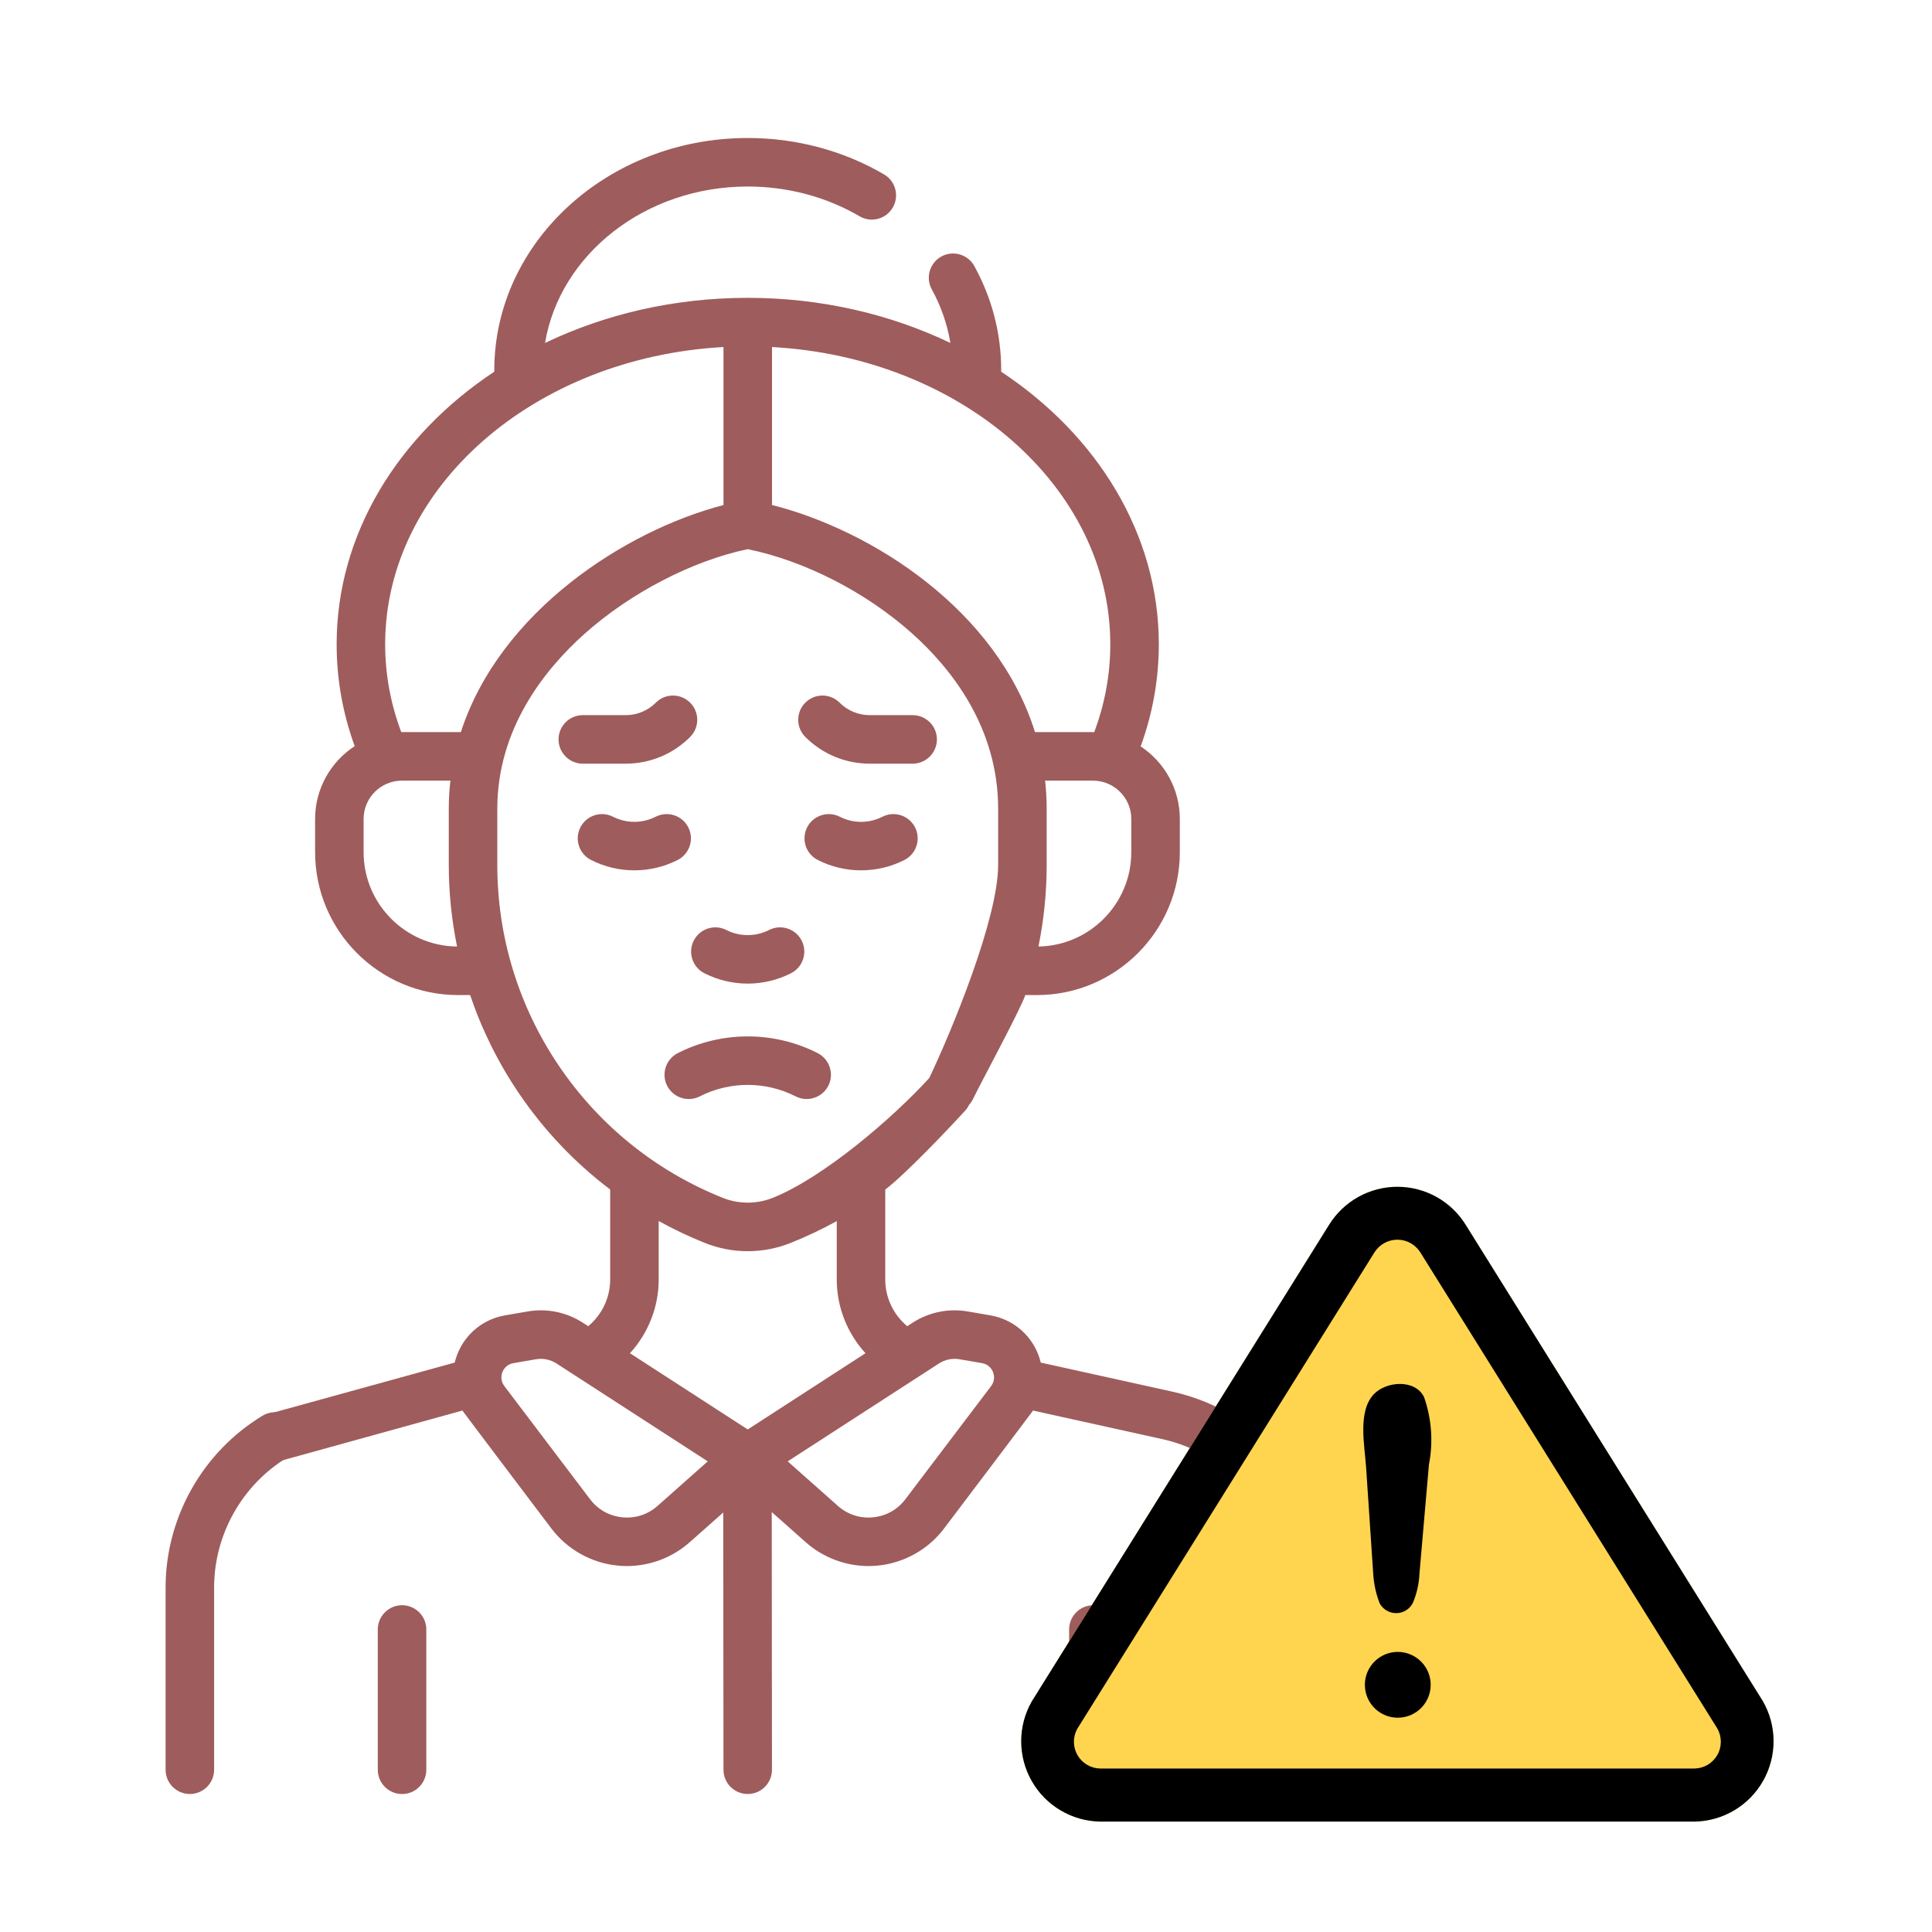 <svg width="70" height="70" viewBox="0 0 70 70" fill="none" xmlns="http://www.w3.org/2000/svg">
<mask id="mask0_1231_286" style="mask-type:alpha" maskUnits="userSpaceOnUse" x="0" y="0" width="70" height="70">
<rect width="70" height="70" fill="#D9D9D9"/>
</mask>
<g mask="url(#mask0_1231_286)">
<path d="M9.513 51.294C7.346 52.601 6 54.985 6 57.516V64.121C6 64.606 6.393 65 6.879 65C7.364 65 7.758 64.606 7.758 64.121V57.516C7.758 55.598 8.778 53.79 10.421 52.8C10.836 52.549 10.97 52.009 10.719 51.593C10.469 51.178 9.928 51.044 9.513 51.294Z" fill="#9F5C5C"/>
<path d="M42.488 50.425L37.709 49.369C37.684 49.268 37.653 49.167 37.614 49.067C37.319 48.32 36.67 47.793 35.879 47.657L35.066 47.517C34.369 47.396 33.656 47.542 33.062 47.927L32.871 48.051C32.373 47.637 32.074 47.018 32.074 46.358V43.105L32.074 43.1C32.788 42.559 34.354 40.916 34.969 40.242C35.296 39.883 35.27 39.327 34.912 39C34.553 38.673 33.997 38.699 33.67 39.057C32.338 40.518 29.833 42.666 27.998 43.4C27.416 43.632 26.766 43.632 26.186 43.4C23.767 42.432 21.715 40.779 20.252 38.62C18.79 36.461 18.018 33.942 18.018 31.335V29.304C18.018 26.4 19.735 24.255 21.176 22.967C22.84 21.48 25.091 20.314 27.092 19.897C29.154 20.32 31.363 21.449 33.032 22.937C34.461 24.212 36.165 26.35 36.165 29.304V31.335C36.165 33.279 34.501 37.307 33.67 39.057C33.462 39.496 33.648 40.02 34.087 40.228C34.525 40.436 35.049 40.25 35.258 39.812C35.507 39.286 36.965 36.596 37.149 36.053H37.569C40.424 36.053 42.747 33.73 42.747 30.875V29.672C42.747 28.575 42.182 27.608 41.328 27.044C41.764 25.85 41.986 24.608 41.986 23.342C41.986 19.338 39.749 15.766 36.274 13.467C36.274 13.449 36.275 13.431 36.275 13.413C36.275 12.085 35.947 10.816 35.302 9.64C35.068 9.215 34.533 9.059 34.108 9.293C33.683 9.527 33.527 10.061 33.761 10.486C34.1 11.103 34.323 11.753 34.434 12.426C32.266 11.386 29.759 10.791 27.091 10.791C24.423 10.791 21.917 11.386 19.748 12.426C20.282 9.223 23.371 6.758 27.091 6.758C28.536 6.758 29.938 7.131 31.144 7.836C31.563 8.081 32.101 7.941 32.346 7.521C32.591 7.103 32.45 6.564 32.031 6.319C30.556 5.456 28.848 5 27.091 5C22.028 5 17.909 8.774 17.909 13.413C17.909 13.431 17.909 13.449 17.909 13.467C14.434 15.767 12.197 19.339 12.197 23.343C12.197 24.604 12.417 25.843 12.851 27.034C11.989 27.596 11.417 28.569 11.417 29.672V30.875C11.417 33.73 13.739 36.053 16.594 36.053H17.034C17.456 37.302 18.045 38.496 18.797 39.606C19.711 40.956 20.83 42.131 22.108 43.098V46.358C22.108 47.018 21.81 47.637 21.312 48.05L21.121 47.927C20.527 47.542 19.815 47.396 19.117 47.517L18.304 47.657C17.513 47.793 16.864 48.32 16.57 49.067C16.53 49.167 16.499 49.267 16.474 49.369L9.72 51.232C9.246 51.337 8.946 51.806 9.051 52.28C9.154 52.757 9.637 53.054 10.099 52.948L16.754 51.107C16.791 51.167 19.979 55.382 19.979 55.382C20.555 56.141 21.428 56.631 22.376 56.724C22.488 56.736 22.6 56.741 22.711 56.741C23.546 56.741 24.361 56.435 24.99 55.877L26.204 54.801L26.213 64.122C26.213 64.607 26.606 65 27.091 65C27.577 64.999 27.971 64.606 27.97 64.12L27.962 54.785L29.193 55.877C29.822 56.435 30.637 56.741 31.472 56.741C31.583 56.741 31.695 56.736 31.807 56.724C32.755 56.631 33.629 56.142 34.204 55.382C34.204 55.382 37.392 51.167 37.429 51.107L42.108 52.141C44.65 52.703 46.425 54.913 46.425 57.516V64.121C46.425 64.606 46.819 65 47.304 65C47.789 65 48.183 64.606 48.183 64.121V57.516C48.183 55.868 47.614 54.253 46.583 52.968C45.551 51.684 44.097 50.78 42.488 50.425ZM40.989 30.876C40.989 32.742 39.485 34.264 37.625 34.294C37.822 33.328 37.923 32.34 37.923 31.335V29.304C37.923 28.957 37.903 28.617 37.866 28.284H39.6C40.366 28.284 40.989 28.907 40.989 29.672L40.989 30.876ZM40.228 23.343C40.228 24.43 40.032 25.5 39.646 26.527C39.63 26.527 39.615 26.526 39.6 26.526H37.5C36.118 22.107 31.611 19.219 27.971 18.297V12.574C34.806 12.947 40.228 17.634 40.228 23.343ZM13.955 23.343C13.955 17.634 19.377 12.947 26.213 12.574V18.299C22.662 19.22 18.112 22.153 16.698 26.526H14.563C14.555 26.526 14.547 26.526 14.539 26.526C14.152 25.499 13.955 24.43 13.955 23.343ZM13.174 30.876V29.672C13.174 28.907 13.797 28.284 14.563 28.284H16.319C16.28 28.617 16.26 28.957 16.26 29.304V31.335C16.26 32.337 16.363 33.327 16.56 34.294C14.69 34.276 13.174 32.75 13.174 30.876ZM23.866 46.358V44.24C24.402 44.536 24.958 44.802 25.533 45.032C26.031 45.232 26.556 45.333 27.091 45.333C27.626 45.333 28.151 45.232 28.65 45.032C29.226 44.802 29.782 44.538 30.317 44.242V46.358C30.317 47.361 30.7 48.31 31.358 49.03L27.092 51.792L22.825 49.03C23.483 48.31 23.866 47.36 23.866 46.358ZM23.824 54.562C23.471 54.875 23.018 55.022 22.549 54.975C22.08 54.929 21.665 54.697 21.38 54.321L18.274 50.221C18.114 50.009 18.172 49.795 18.204 49.713C18.237 49.63 18.341 49.434 18.603 49.389L19.415 49.249C19.674 49.204 19.943 49.258 20.166 49.403L25.643 52.948L23.824 54.562ZM35.909 50.221L32.803 54.321C32.518 54.697 32.103 54.929 31.634 54.975C31.165 55.022 30.712 54.875 30.359 54.562L28.54 52.948L34.017 49.403C34.24 49.258 34.507 49.204 34.768 49.249L35.581 49.389C35.842 49.434 35.946 49.63 35.979 49.713C36.011 49.795 36.069 50.009 35.909 50.221Z" fill="#9F5C5C"/>
<path d="M14.567 58.16C14.082 58.16 13.688 58.554 13.688 59.039V64.122C13.688 64.608 14.082 65.001 14.567 65.001C15.053 65.001 15.446 64.608 15.446 64.122V59.039C15.446 58.554 15.053 58.16 14.567 58.16Z" fill="#9F5C5C"/>
<path d="M39.615 58.16C39.13 58.16 38.736 58.554 38.736 59.039V64.122C38.736 64.608 39.13 65.001 39.615 65.001C40.101 65.001 40.494 64.608 40.494 64.122V59.039C40.494 58.554 40.101 58.16 39.615 58.16Z" fill="#9F5C5C"/>
<path d="M25.52 35.262C26.012 35.512 26.551 35.638 27.091 35.638C27.63 35.638 28.17 35.512 28.661 35.262C29.094 35.041 29.266 34.512 29.046 34.08C28.825 33.647 28.296 33.475 27.863 33.696C27.38 33.942 26.802 33.942 26.318 33.696C25.886 33.475 25.356 33.647 25.136 34.08C24.916 34.512 25.088 35.042 25.52 35.262Z" fill="#9F5C5C"/>
<path d="M21.413 31.158C21.904 31.409 22.444 31.534 22.983 31.534C23.523 31.534 24.062 31.409 24.554 31.158C24.986 30.938 25.159 30.409 24.938 29.976C24.718 29.544 24.189 29.372 23.756 29.592C23.272 29.839 22.695 29.839 22.211 29.592C21.778 29.372 21.249 29.544 21.029 29.976C20.808 30.409 20.98 30.938 21.413 31.158Z" fill="#9F5C5C"/>
<path d="M32.77 31.158C33.202 30.938 33.374 30.409 33.154 29.976C32.934 29.544 32.404 29.372 31.972 29.592C31.488 29.839 30.91 29.839 30.427 29.592C29.994 29.372 29.465 29.544 29.244 29.976C29.024 30.409 29.196 30.938 29.629 31.158C30.12 31.409 30.66 31.534 31.199 31.534C31.739 31.534 32.278 31.409 32.77 31.158Z" fill="#9F5C5C"/>
<path d="M25.354 39.724C26.442 39.169 27.741 39.169 28.829 39.724C28.957 39.789 29.093 39.82 29.227 39.82C29.547 39.82 29.856 39.644 30.011 39.34C30.231 38.907 30.059 38.378 29.627 38.157C28.039 37.349 26.144 37.349 24.556 38.157C24.124 38.378 23.952 38.907 24.172 39.34C24.393 39.772 24.922 39.944 25.354 39.724Z" fill="#9F5C5C"/>
<path d="M23.762 25.459C23.47 25.75 23.081 25.911 22.669 25.911H21.116C20.631 25.911 20.237 26.305 20.237 26.79C20.237 27.276 20.631 27.669 21.116 27.669H22.669C23.551 27.669 24.381 27.325 25.005 26.701C25.348 26.358 25.348 25.802 25.005 25.459C24.661 25.115 24.105 25.115 23.762 25.459Z" fill="#9F5C5C"/>
<path d="M33.946 26.79C33.946 26.305 33.552 25.911 33.067 25.911H31.514C31.102 25.911 30.713 25.75 30.421 25.459C30.078 25.115 29.522 25.115 29.178 25.459C28.835 25.802 28.835 26.358 29.178 26.701C29.802 27.325 30.632 27.669 31.515 27.669H33.067C33.552 27.669 33.946 27.276 33.946 26.79Z" fill="#9F5C5C"/>
<path d="M63.866 61.627L53.107 44.382C52.847 43.96 52.483 43.612 52.051 43.37C51.618 43.128 51.131 43.001 50.635 43C50.14 42.999 49.652 43.125 49.219 43.365C48.785 43.605 48.42 43.953 48.158 44.373L37.382 61.648C37.132 62.087 37 62.584 37 63.09C37 63.596 37.132 64.093 37.383 64.532C37.633 64.972 37.994 65.338 38.43 65.595C38.865 65.853 39.36 65.992 39.866 66H61.394C61.901 65.992 62.398 65.851 62.835 65.592C63.271 65.333 63.632 64.964 63.882 64.522C64.132 64.08 64.262 63.58 64.259 63.072C64.257 62.565 64.121 62.066 63.866 61.627Z" fill="#FFD54F"/>
<path d="M61.394 66H39.866C39.36 65.992 38.865 65.853 38.43 65.595C37.994 65.338 37.633 64.972 37.383 64.532C37.132 64.093 37 63.596 37 63.09C37 62.584 37.132 62.087 37.382 61.648L48.158 44.373C48.42 43.953 48.785 43.605 49.219 43.365C49.652 43.125 50.14 42.999 50.635 43C51.131 43.001 51.618 43.128 52.051 43.37C52.483 43.612 52.847 43.96 53.107 44.382L63.866 61.627C64.121 62.066 64.257 62.565 64.259 63.072C64.262 63.58 64.132 64.08 63.882 64.522C63.632 64.964 63.271 65.333 62.835 65.592C62.398 65.851 61.901 65.992 61.394 66ZM49.802 45.371L39.027 62.646C38.947 62.792 38.907 62.957 38.91 63.124C38.913 63.291 38.959 63.454 39.043 63.598C39.127 63.742 39.248 63.861 39.392 63.945C39.536 64.029 39.699 64.075 39.866 64.077H61.394C61.562 64.074 61.727 64.028 61.873 63.942C62.018 63.856 62.138 63.734 62.222 63.587C62.306 63.441 62.349 63.275 62.349 63.106C62.349 62.938 62.305 62.772 62.222 62.626C62.222 62.626 51.463 45.377 51.458 45.371C51.369 45.232 51.247 45.117 51.102 45.038C50.958 44.958 50.795 44.916 50.63 44.916C50.465 44.916 50.302 44.958 50.158 45.038C50.013 45.117 49.891 45.232 49.802 45.371Z" fill="black"/>
<path d="M49.752 56.983L49.496 53.159C49.446 52.39 49.184 51.147 49.771 50.521C50.218 50.041 51.277 49.958 51.598 50.624C51.871 51.407 51.932 52.249 51.773 53.063L51.431 56.999C51.416 57.37 51.335 57.734 51.191 58.076C51.135 58.187 51.049 58.28 50.944 58.345C50.838 58.411 50.717 58.446 50.592 58.447C50.468 58.448 50.346 58.416 50.239 58.352C50.132 58.289 50.044 58.198 49.986 58.089C49.85 57.735 49.771 57.361 49.752 56.983ZM50.638 62.236C50.334 62.235 50.043 62.117 49.823 61.909C49.603 61.7 49.471 61.415 49.454 61.112C49.436 60.809 49.535 60.511 49.73 60.279C49.924 60.046 50.2 59.897 50.501 59.86C50.663 59.84 50.827 59.854 50.983 59.901C51.139 59.947 51.284 60.025 51.409 60.129C51.534 60.234 51.636 60.363 51.71 60.508C51.783 60.654 51.825 60.813 51.835 60.975C51.844 61.138 51.82 61.301 51.764 61.454C51.708 61.607 51.621 61.747 51.509 61.865C51.397 61.983 51.262 62.077 51.112 62.141C50.962 62.205 50.8 62.237 50.638 62.236Z" fill="black"/>
</g>
</svg>
